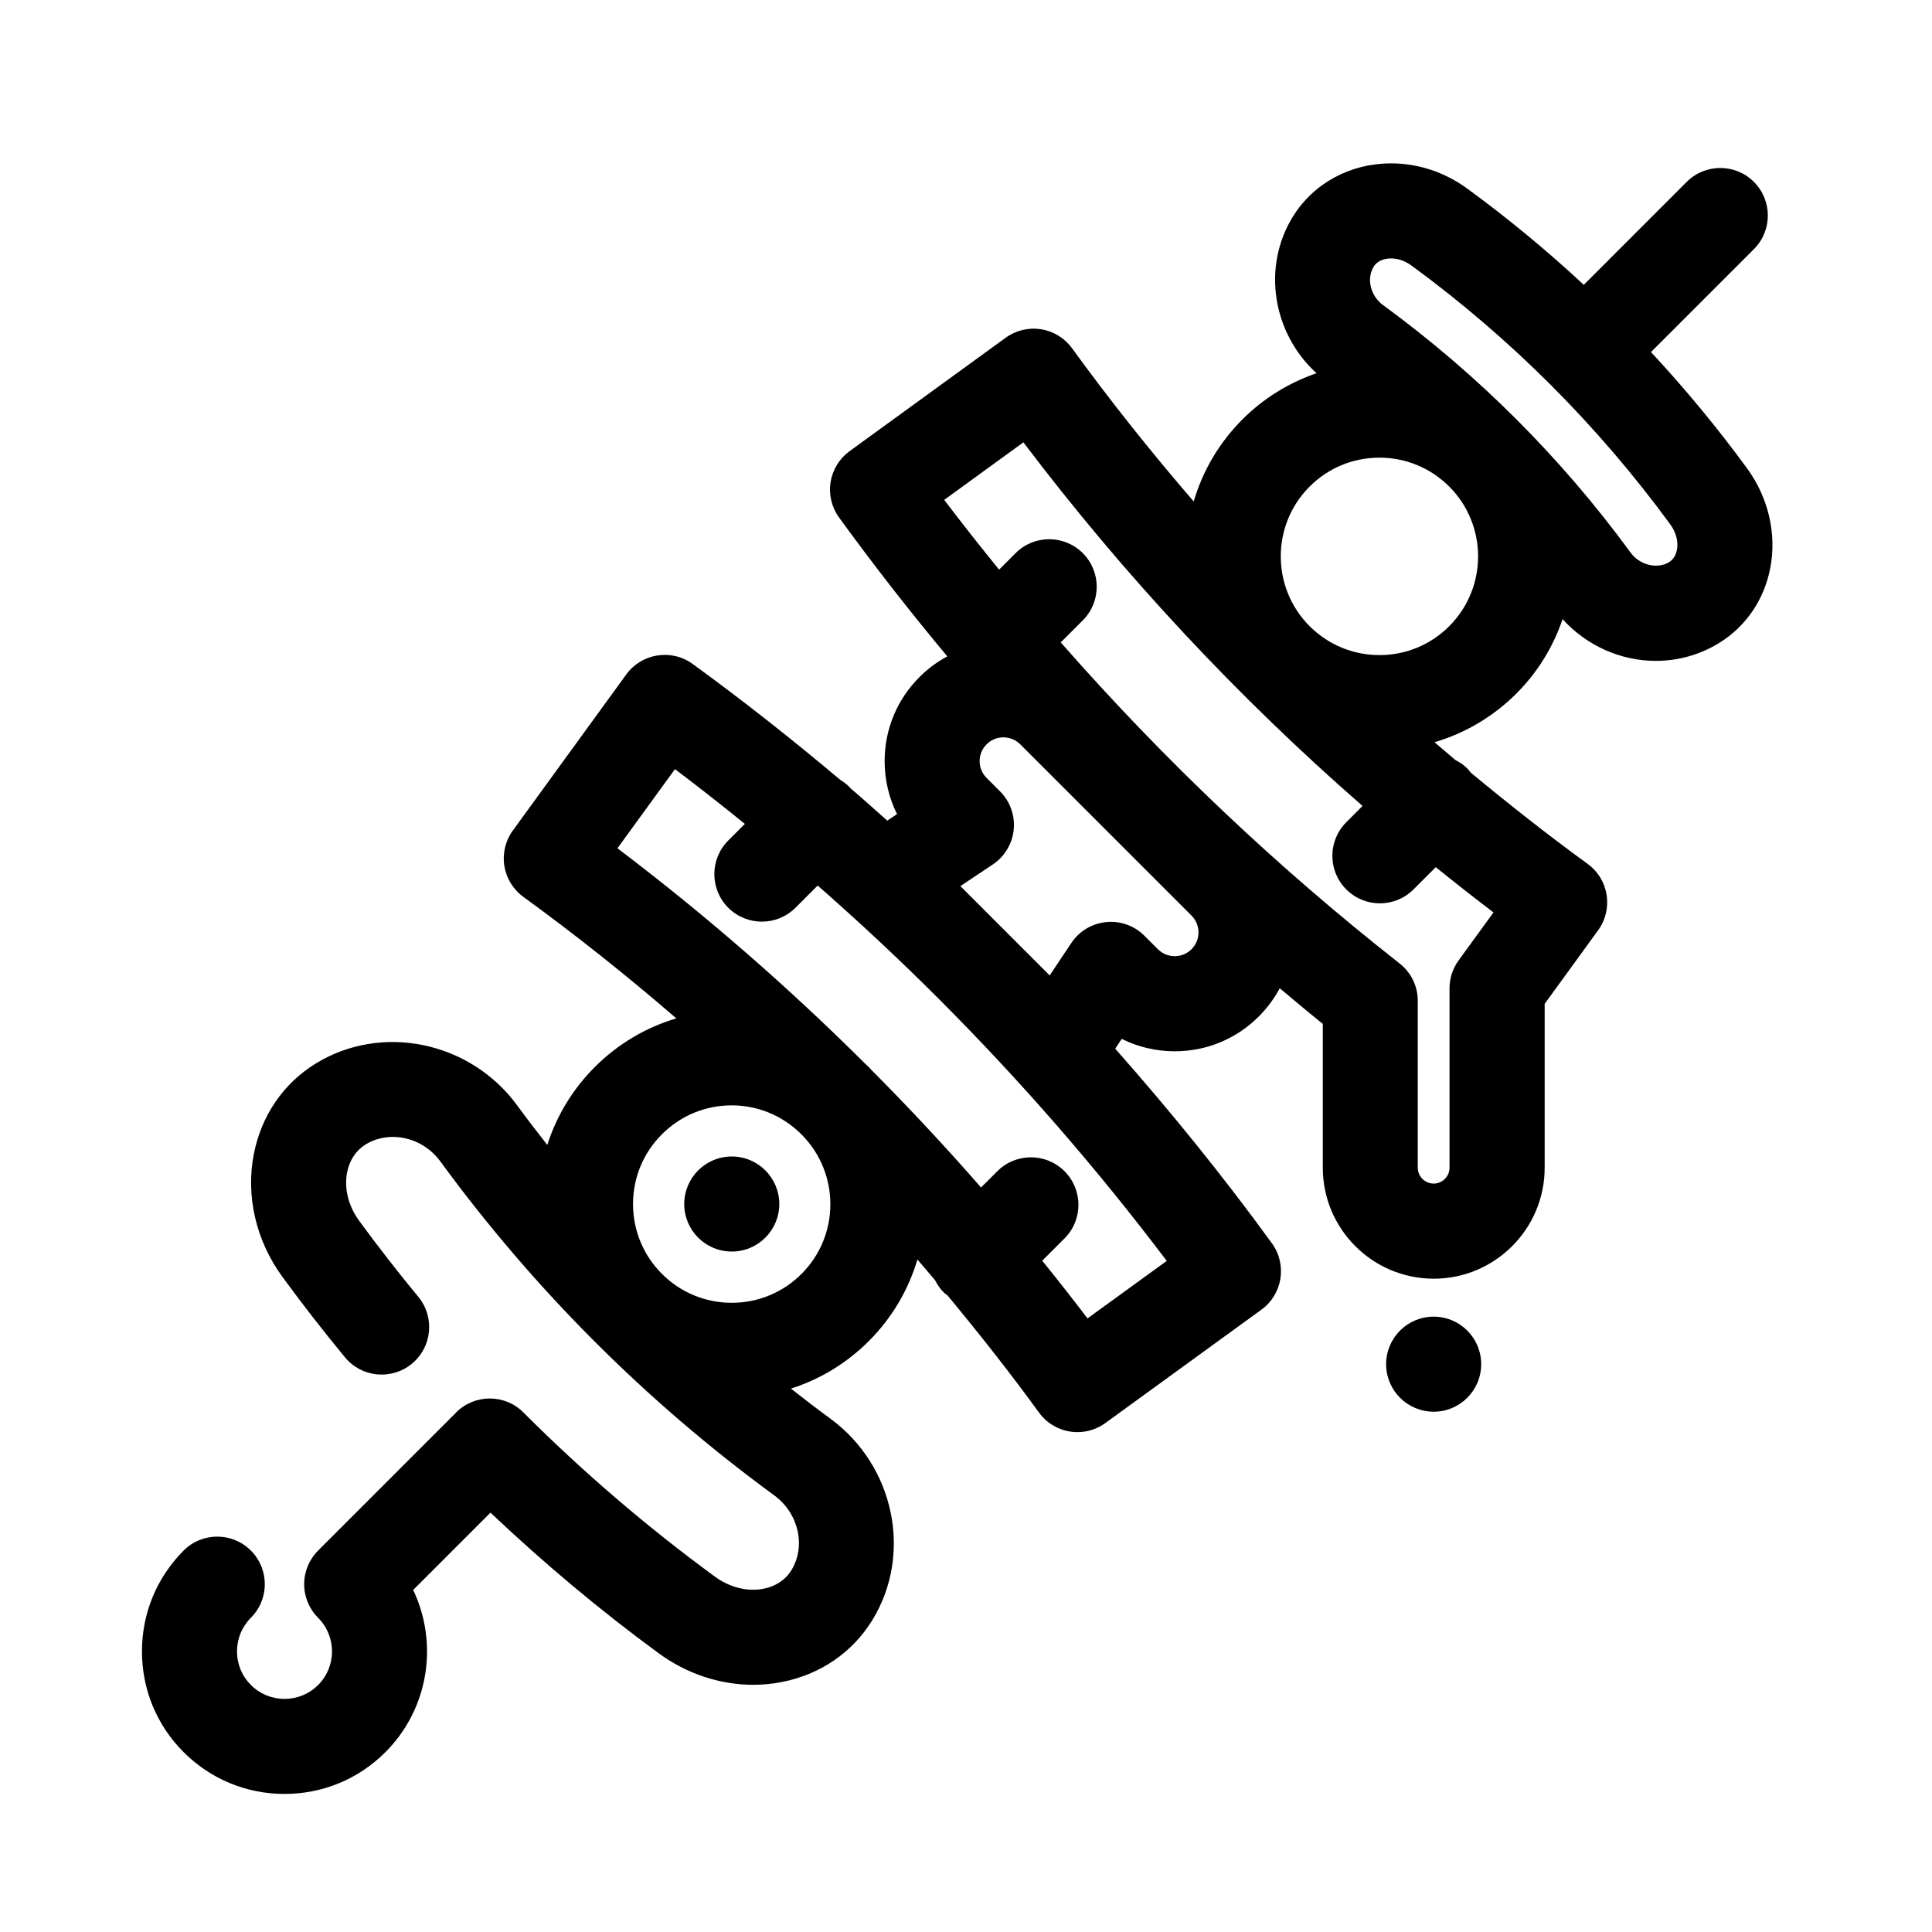 <?xml version="1.0" encoding="UTF-8"?>
<!-- Uploaded to: SVG Repo, www.svgrepo.com, Generator: SVG Repo Mixer Tools -->
<svg fill="#000000" width="800px" height="800px" version="1.1" viewBox="144 144 512 512" xmlns="http://www.w3.org/2000/svg">
 <g>
  <path d="m606.95 268.06c-7.84-10.707-16.363-21.016-25.422-30.762l27.277-27.277c4.922-4.918 4.922-12.891 0-17.816-4.922-4.918-12.891-4.918-17.809 0l-27.27 27.277c-9.766-9.062-20.066-17.594-30.777-25.426-6.039-4.422-13.062-6.762-20.312-6.762-10.828 0-20.555 5.281-26.016 14.125-8.238 13.332-5.371 30.898 6.277 41.488-7.301 2.504-14.016 6.609-19.637 12.234-6.273 6.273-10.578 13.777-12.918 21.75-11.27-13.062-22.059-26.574-32.238-40.598-1.965-2.707-4.922-4.516-8.223-5.039-3.305-0.523-6.672 0.289-9.371 2.254l-41.359 30.051c-2.699 1.965-4.516 4.922-5.039 8.223-0.523 3.301 0.293 6.672 2.254 9.371 9.148 12.59 18.715 24.859 28.676 36.789-2.676 1.441-5.16 3.273-7.371 5.488-5.961 5.945-9.234 13.855-9.234 22.27 0 4.957 1.137 9.742 3.289 14.051l-2.59 1.727c-3.258-2.875-6.473-5.805-9.789-8.621-0.105-0.121-0.188-0.258-0.301-0.371-0.727-0.727-1.527-1.305-2.363-1.812-12.664-10.664-25.68-20.949-39.125-30.719-5.629-4.086-13.496-2.84-17.59 2.781l-30.051 41.348c-1.969 2.699-2.781 6.074-2.258 9.375 0.523 3.301 2.336 6.258 5.039 8.223 13.996 10.172 27.492 20.938 40.535 32.195-8.082 2.402-15.488 6.777-21.613 12.902-5.879 5.879-10.125 12.938-12.586 20.641-2.719-3.473-5.41-6.973-8.02-10.539-12.469-16.953-35.926-21.785-53.414-10.992-8.551 5.281-14.359 13.805-16.344 23.996-2.168 11.117 0.605 22.973 7.602 32.52 5.262 7.188 10.832 14.359 16.57 21.305 4.43 5.367 12.375 6.106 17.734 1.688 5.359-4.43 6.121-12.367 1.691-17.734-5.426-6.566-10.695-13.34-15.668-20.141-2.856-3.906-4.027-8.574-3.199-12.816 0.625-3.215 2.352-5.836 4.848-7.379 6.41-3.941 15.141-1.98 19.859 4.453 24.812 33.93 54.598 63.723 88.508 88.52 6.469 4.758 8.445 13.488 4.488 19.891-1.543 2.5-4.156 4.223-7.367 4.848-4.242 0.82-8.922-0.336-12.836-3.199-17.965-13.145-35.055-27.789-50.785-43.535-4.922-4.926-12.898-4.922-17.816-0.004-0.047 0.039-0.07 0.09-0.105 0.137l-36.484 36.484c-2.363 2.363-3.688 5.562-3.688 8.906s1.328 6.543 3.688 8.906c4.914 4.914 4.918 12.902 0.012 17.809-2.371 2.371-5.535 3.68-8.906 3.68h-0.004c-3.371 0-6.535-1.309-8.918-3.691-2.367-2.363-3.672-5.523-3.672-8.891 0-3.371 1.309-6.539 3.68-8.918 4.918-4.922 4.918-12.898-0.012-17.816-4.926-4.922-12.898-4.914-17.809 0.004-7.125 7.133-11.047 16.621-11.047 26.723-0.004 10.102 3.926 19.594 11.047 26.707 7.129 7.133 16.617 11.062 26.719 11.07h0.016c10.102 0 19.59-3.926 26.719-11.059 11.613-11.609 14.066-28.957 7.371-43l20.488-20.488c14.086 13.332 29.023 25.879 44.637 37.309 7.426 5.438 16.238 8.316 25.008 8.316 2.527 0 5.055-0.238 7.535-0.727 10.184-1.988 18.695-7.793 23.965-16.34 10.797-17.477 5.965-40.941-11.023-53.434-3.559-2.602-7.039-5.273-10.5-7.992 7.691-2.457 14.758-6.707 20.633-12.586 6.242-6.242 10.539-13.707 12.891-21.633 1.57 1.828 3.133 3.672 4.691 5.516 0.586 1.133 1.289 2.211 2.238 3.16 0.332 0.332 0.715 0.59 1.078 0.883 8.348 10.082 16.48 20.363 24.199 30.996 2.465 3.391 6.301 5.195 10.195 5.195 2.57 0 5.152-0.781 7.391-2.402l41.363-30.051c5.629-4.09 6.871-11.965 2.785-17.594-13.012-17.914-26.934-35.059-41.527-51.578l1.727-2.59c4.312 2.152 9.098 3.289 14.055 3.289 8.414 0 16.32-3.273 22.27-9.227 2.238-2.242 4.098-4.758 5.551-7.477 3.789 3.16 7.551 6.352 11.41 9.438v38.133c0 16.207 13.184 29.398 29.398 29.398 16.211 0 29.398-13.191 29.398-29.398v-43.438l14.168-19.504c4.09-5.629 2.836-13.504-2.785-17.594-10.629-7.723-20.914-15.852-31-24.203-0.289-0.359-0.539-0.734-0.875-1.074-0.945-0.945-2.023-1.652-3.152-2.238-1.859-1.566-3.707-3.133-5.551-4.719 8.121-2.394 15.574-6.777 21.73-12.934 5.727-5.727 9.766-12.496 12.211-19.688 6.301 6.969 15.305 11.062 24.723 11.062 5.949 0 11.75-1.641 16.766-4.742 7.082-4.367 11.895-11.402 13.543-19.809 1.762-9.082-0.484-18.754-6.176-26.527zm-250.53 213.53c-4.938 4.938-11.508 7.664-18.5 7.664-6.988 0-13.551-2.719-18.496-7.664-4.938-4.941-7.664-11.512-7.664-18.5 0-6.988 2.719-13.559 7.664-18.5 4.938-4.938 11.508-7.656 18.496-7.656 6.832 0 13.246 2.637 18.152 7.375 0.207 0.207 0.414 0.414 0.621 0.621 9.891 10.215 9.824 26.559-0.273 36.66zm75.777 11.801c-3.91-5.168-7.93-10.254-11.996-15.297l5.906-5.898c4.922-4.918 4.922-12.891 0-17.809-4.922-4.922-12.891-4.922-17.809 0l-4.309 4.312c-9.359-10.73-19.074-21.129-29.113-31.207-0.223-0.23-0.414-0.48-0.641-0.711-0.242-0.242-0.516-0.449-0.754-0.691-20.59-20.523-42.566-39.664-65.852-57.289l15.246-20.973c6.262 4.731 12.434 9.574 18.516 14.516l-4.398 4.402c-4.918 4.922-4.918 12.898 0.004 17.816 2.457 2.457 5.684 3.684 8.906 3.684s6.449-1.23 8.914-3.691l5.875-5.879c10.812 9.48 21.316 19.277 31.484 29.422l0.762 0.766c21.613 21.648 41.742 44.777 60.262 69.289zm27.57-97.84c-1.605 1.605-3.481 1.844-4.457 1.844-0.977 0-2.848-0.238-4.457-1.844l-3.562-3.562c-2.664-2.672-6.402-4.012-10.148-3.629-3.754 0.371-7.148 2.41-9.238 5.547l-5.727 8.59-11.426-11.422c-0.273-0.273-0.539-0.543-0.812-0.816l-11.43-11.43 8.59-5.734c3.141-2.098 5.168-5.481 5.547-9.234 0.367-3.754-0.961-7.477-3.633-10.148l-3.562-3.562c-1.602-1.602-1.84-3.477-1.84-4.453 0-0.973 0.238-2.84 1.844-4.449 1.605-1.605 3.481-1.844 4.457-1.844 0.977 0 2.848 0.238 4.449 1.832l45.402 45.402c1.602 1.605 1.844 3.477 1.844 4.453 0 0.984-0.234 2.852-1.84 4.461zm70.781 2.965c-1.566 2.152-2.41 4.746-2.41 7.406v47.531c0 2.316-1.891 4.207-4.207 4.207-2.316 0-4.207-1.891-4.207-4.207v-44.223c0-3.871-1.777-7.523-4.816-9.906-32.57-25.566-62.594-54.078-89.801-85.082l5.844-5.844c4.922-4.918 4.922-12.891 0-17.809-4.922-4.922-12.891-4.922-17.809 0l-4.375 4.375c-4.941-6.086-9.805-12.238-14.539-18.496l20.98-15.246c26.637 35.199 56.723 67.441 89.879 96.363l-4.309 4.312c-4.922 4.918-4.922 12.891 0 17.809 2.457 2.457 5.684 3.688 8.906 3.688s6.445-1.23 8.906-3.688l5.906-5.898c5.043 4.062 10.125 8.082 15.297 11.992zm-2.488-88.566c-4.938 4.938-11.504 7.656-18.484 7.656h-0.004c-6.992 0-13.562-2.727-18.512-7.668-10.191-10.195-10.191-26.793 0-36.988 4.941-4.941 11.516-7.664 18.504-7.664s13.551 2.719 18.5 7.664c10.195 10.199 10.191 26.801-0.004 37zm60.336-20.199c-0.195 1.008-0.715 2.383-2.047 3.211-3.141 1.949-7.82 0.75-10.133-2.402-18.434-25.207-40.562-47.332-65.738-65.742-3.301-2.422-4.394-6.984-2.434-10.156 1.211-1.961 3.613-2.172 4.586-2.172 1.301 0 3.293 0.328 5.438 1.895 13.047 9.547 25.469 20.191 36.914 31.641 11.441 11.441 22.086 23.859 31.641 36.918 1.555 2.121 2.199 4.602 1.773 6.809z"/>
  <path d="m350.52 463.08c0 6.953-5.641 12.594-12.598 12.594-6.953 0-12.594-5.641-12.594-12.594 0-6.957 5.641-12.598 12.594-12.598 6.957 0 12.598 5.641 12.598 12.598"/>
  <path d="m536.53 505.52c0 6.957-5.641 12.598-12.594 12.598-6.957 0-12.598-5.641-12.598-12.598s5.641-12.594 12.598-12.594c6.953 0 12.594 5.637 12.594 12.594"/>
 </g>
</svg>